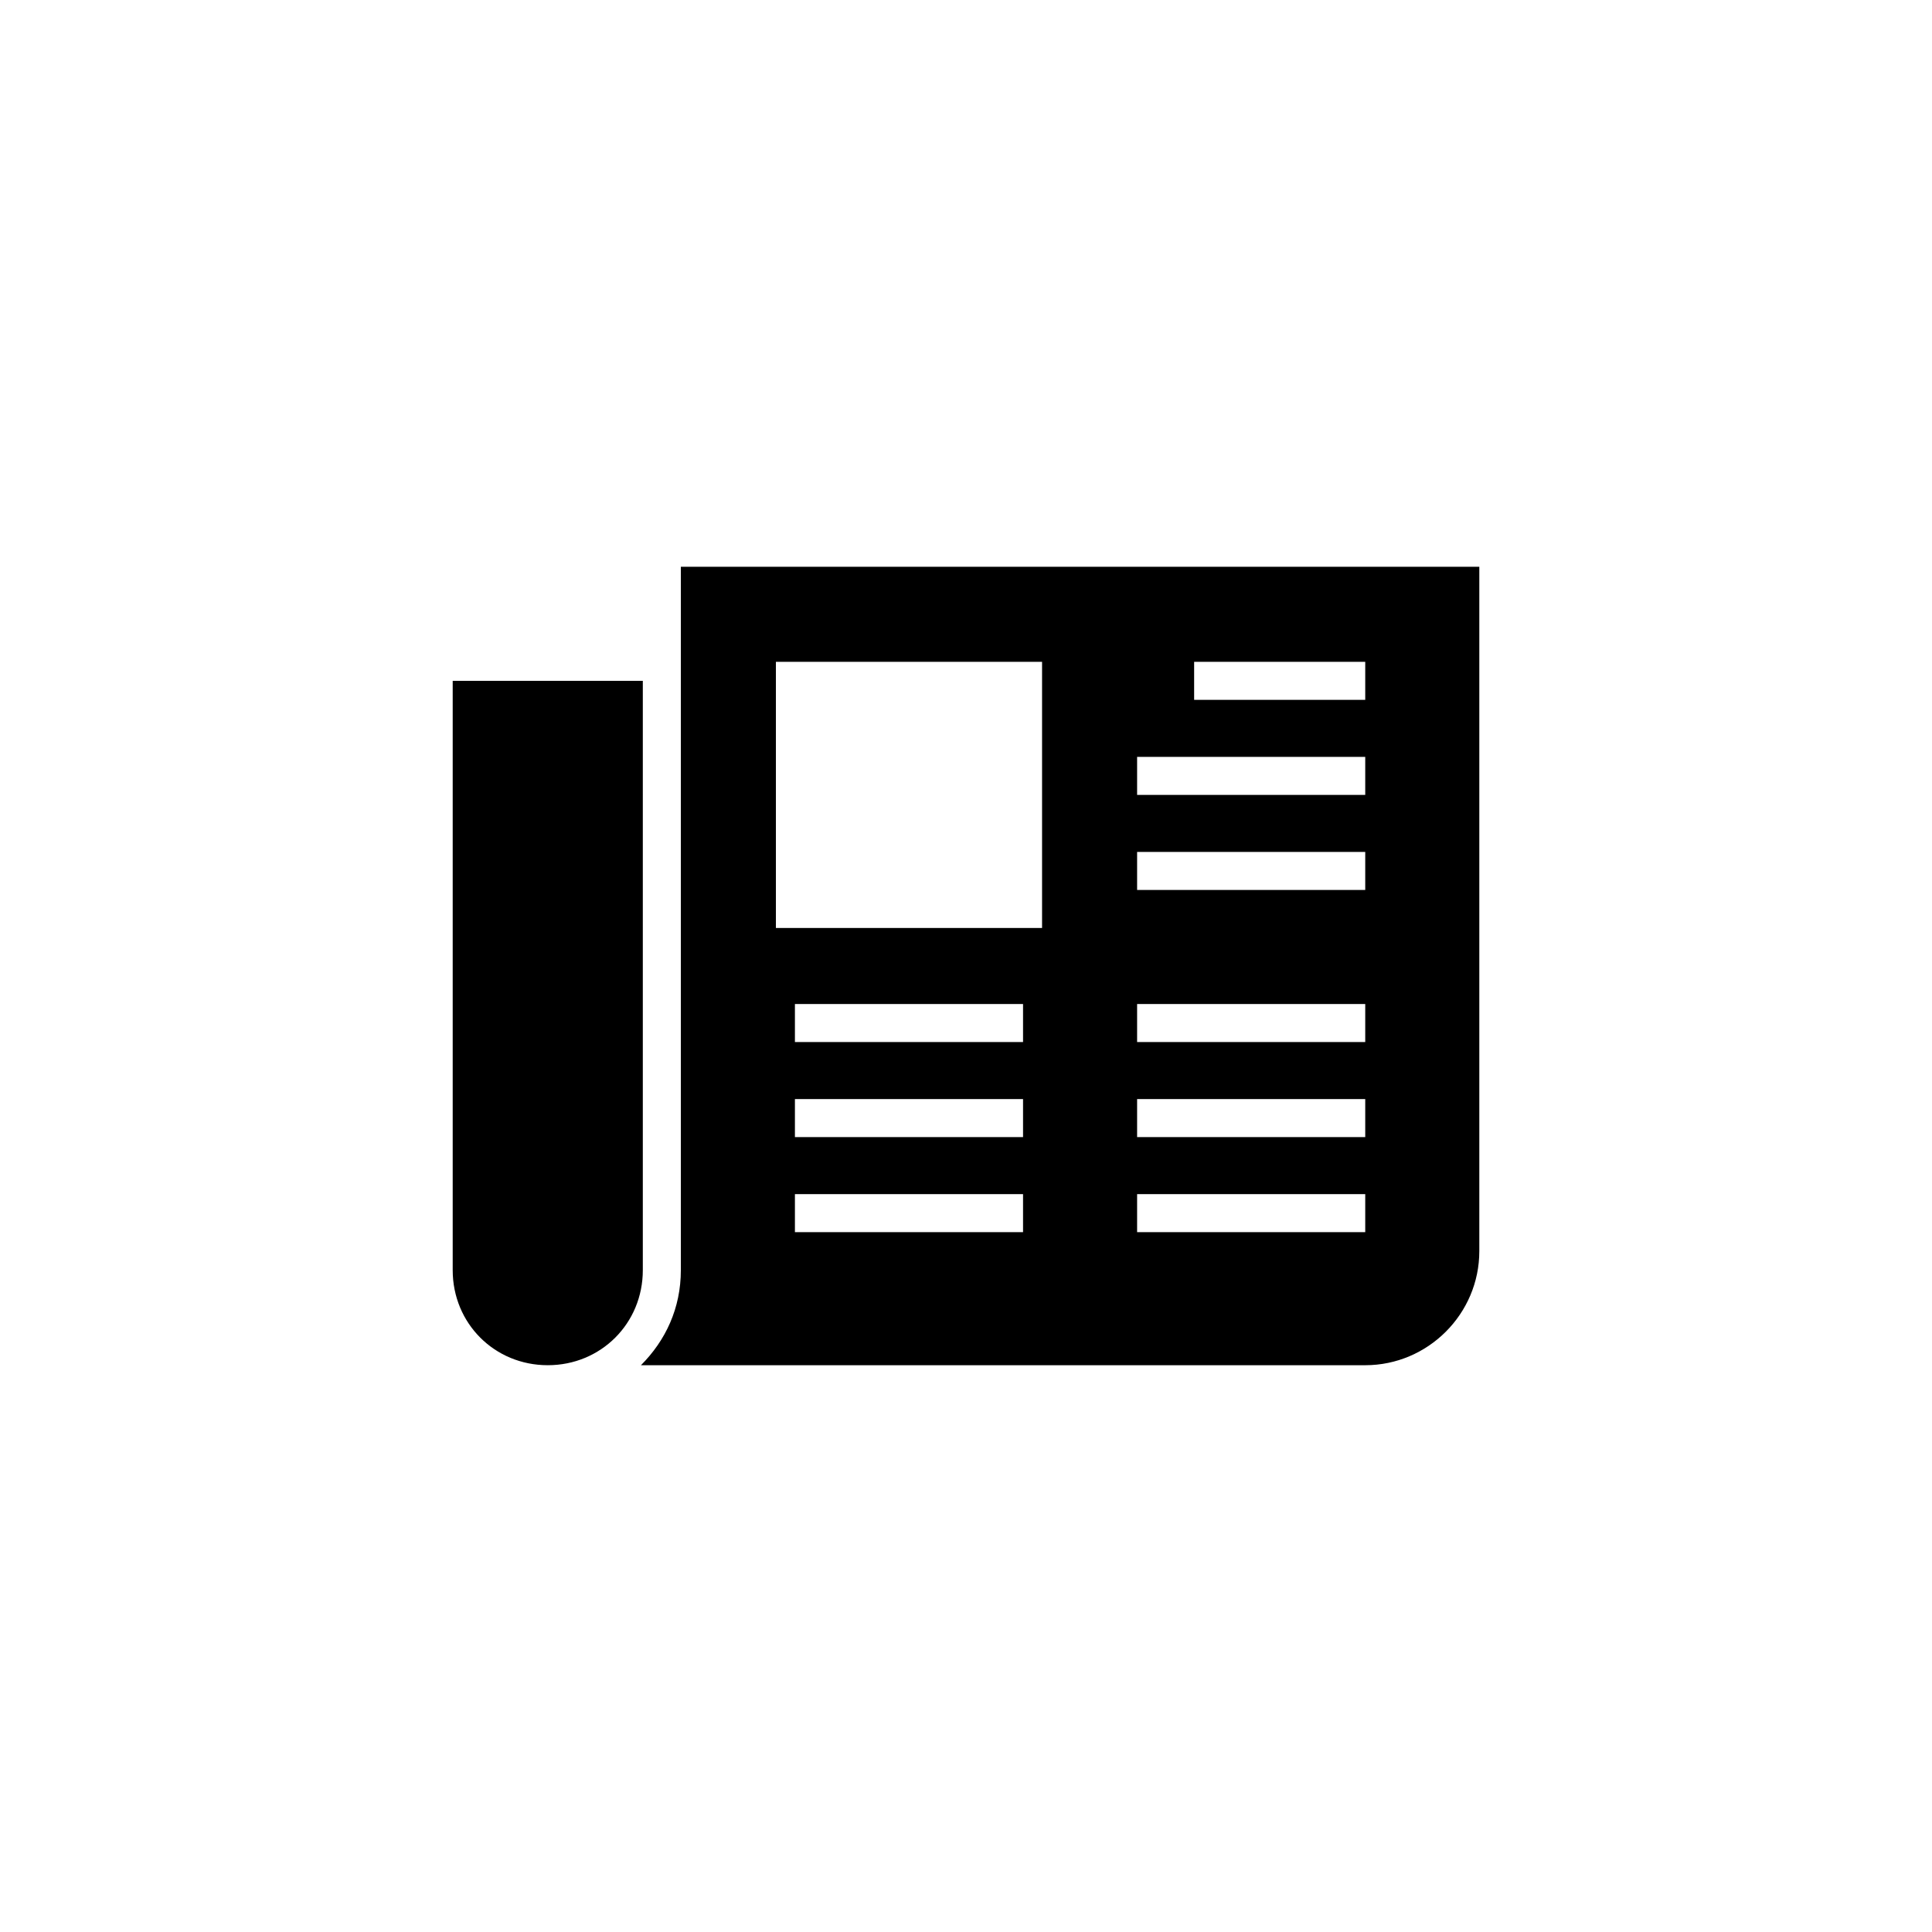 <?xml version="1.0" encoding="UTF-8"?>
<!-- Uploaded to: SVG Repo, www.svgrepo.com, Generator: SVG Repo Mixer Tools -->
<svg fill="#000000" width="800px" height="800px" version="1.1" viewBox="144 144 512 512" xmlns="http://www.w3.org/2000/svg">
 <path d="m324.43 294.2v186.41c0 10.078-4.031 18.641-10.578 25.191l191.95-0.004c16.625 0 30.23-13.602 30.23-30.23v-181.37zm90.688 176.33h-60.457v-10.078h60.457zm0-25.191h-60.457v-10.078h60.457zm0-25.188h-60.457v-10.078h60.457zm5.039-30.23h-70.535v-70.531h70.535zm85.645 80.609h-60.457v-10.078h60.457zm0-25.191h-60.457v-10.078h60.457zm0-25.188h-60.457v-10.078h60.457zm0-40.305h-60.457v-10.078h60.457zm0-25.191h-60.457v-10.078h60.457zm0-25.191h-45.344v-10.078h45.344zm-191.45 151.14c0 14.105-11.082 25.191-25.191 25.191-14.105 0-25.191-11.082-25.191-25.191v-156.18h50.383z"/>
</svg>